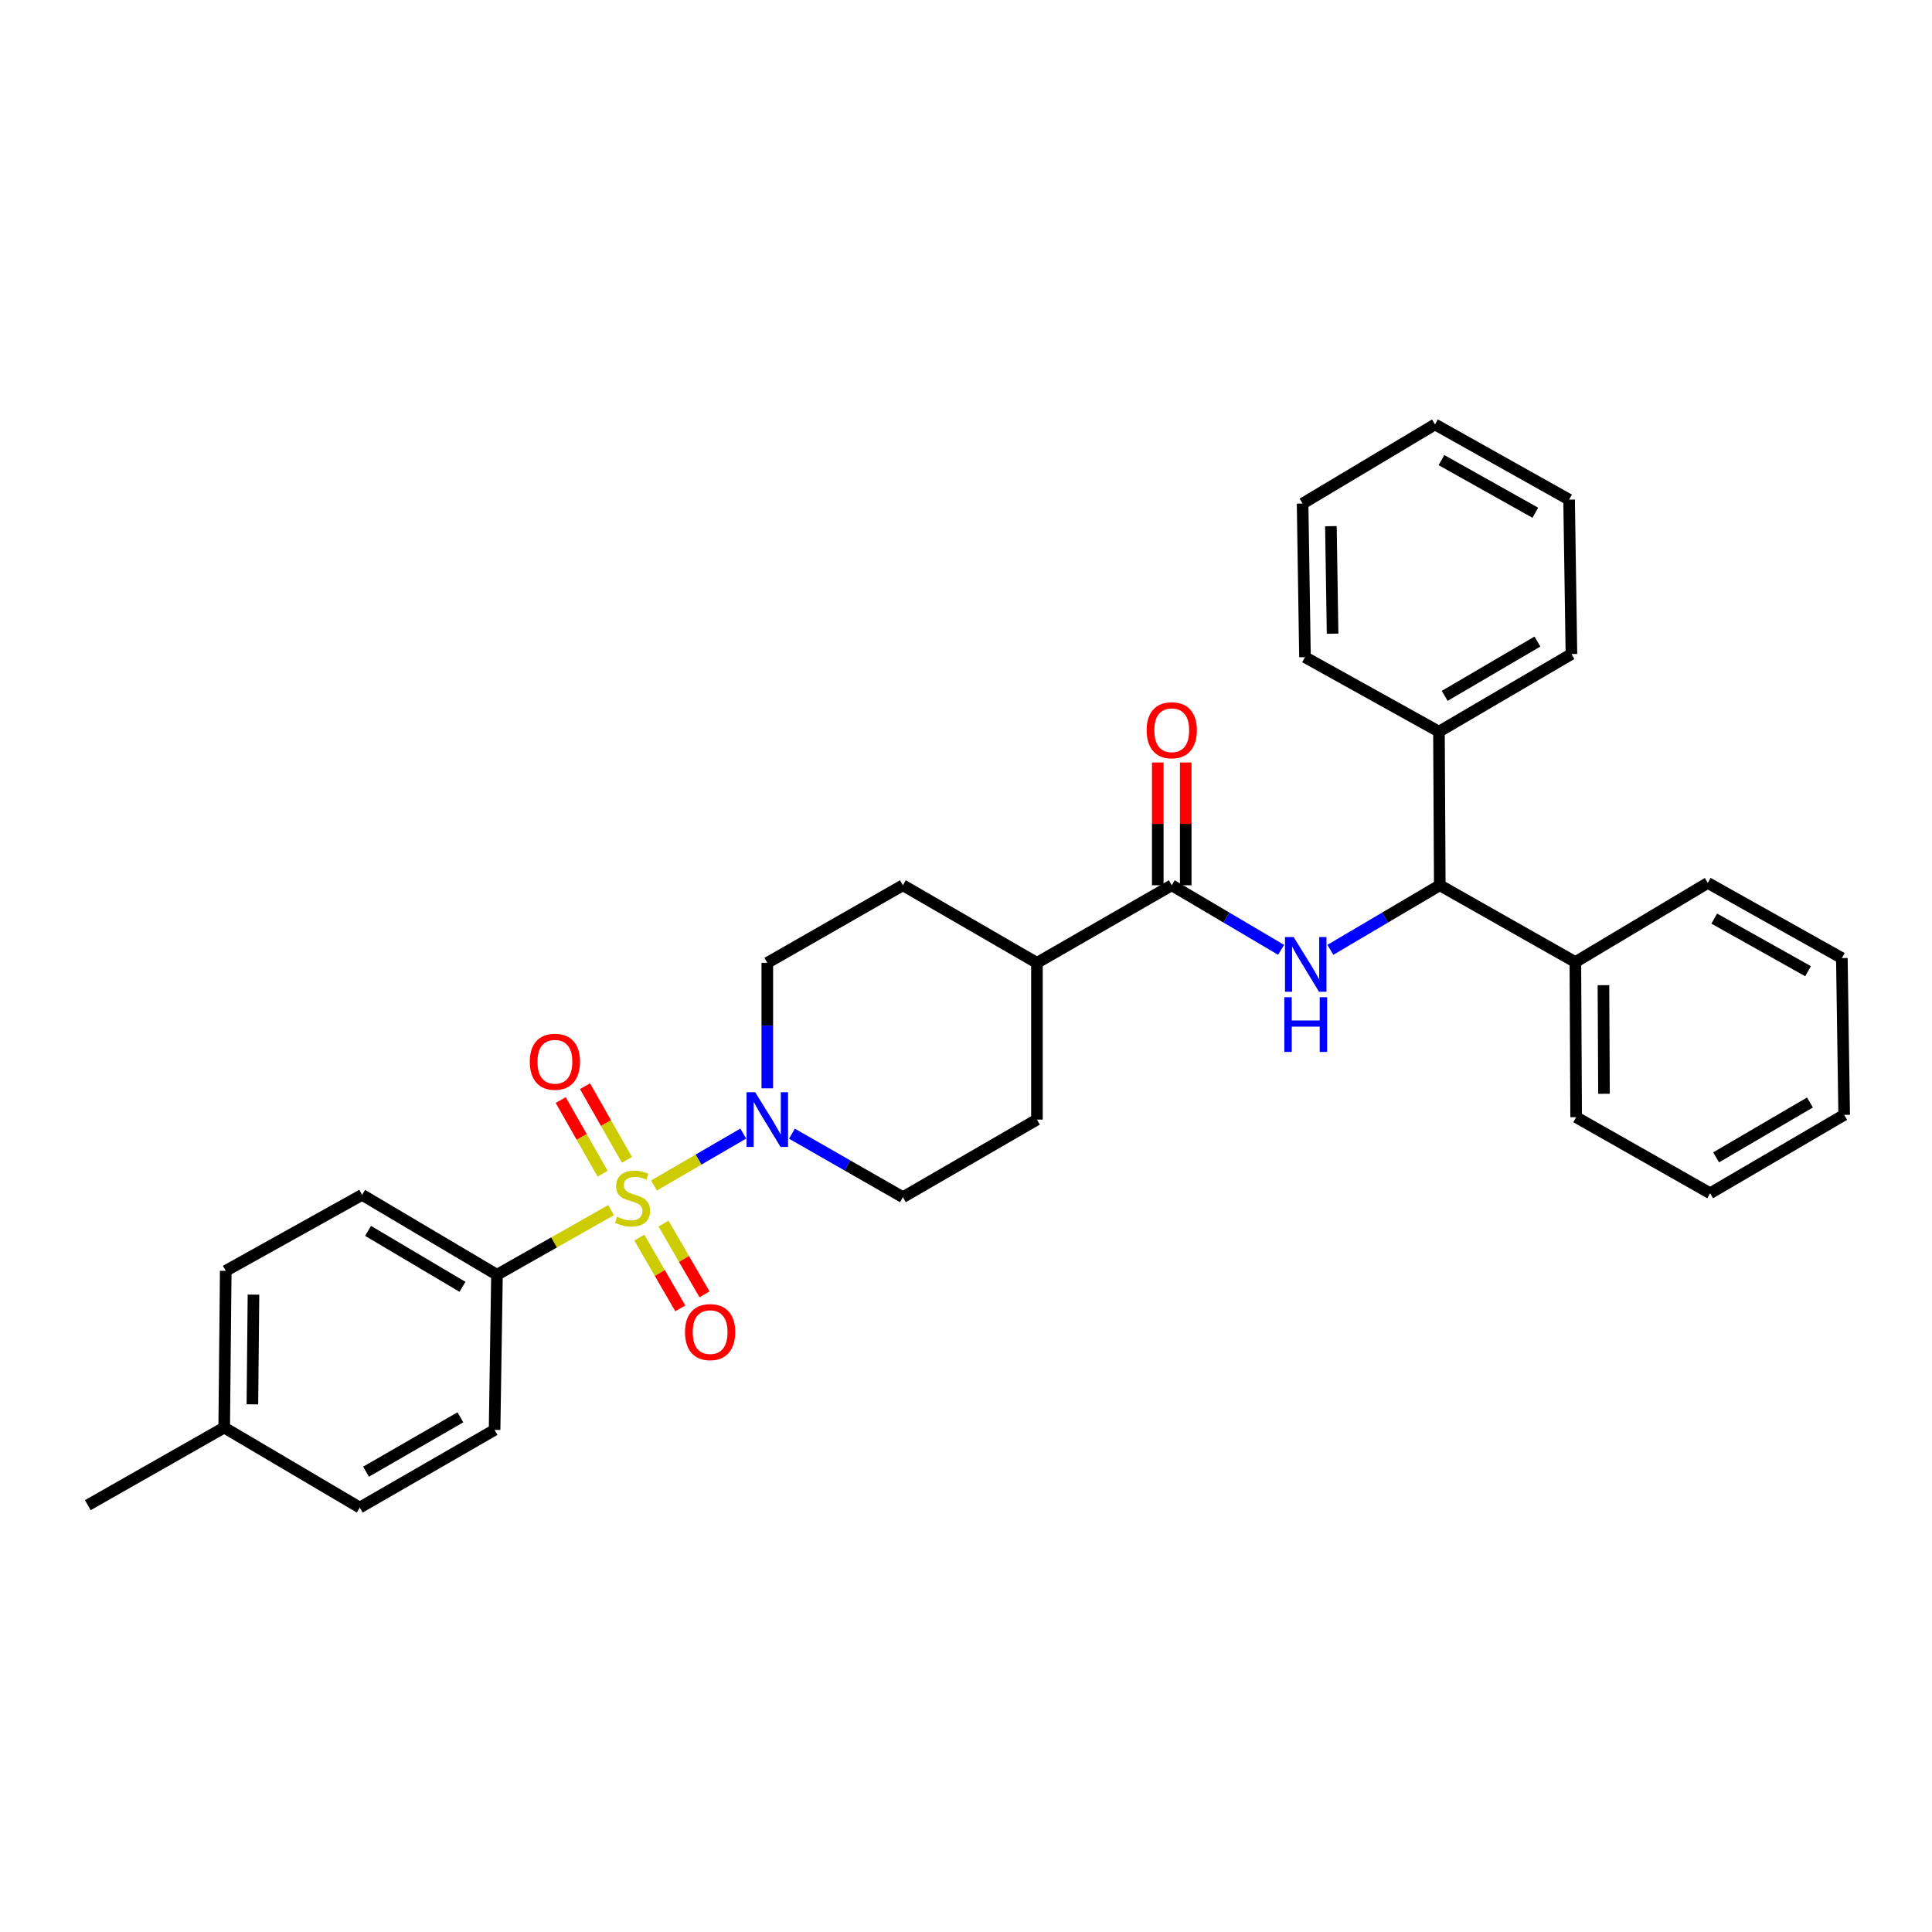 <?xml version='1.0' encoding='iso-8859-1'?>
<svg version='1.1' baseProfile='full'
              xmlns='http://www.w3.org/2000/svg'
                      xmlns:rdkit='http://www.rdkit.org/xml'
                      xmlns:xlink='http://www.w3.org/1999/xlink'
                  xml:space='preserve'
width='1000px' height='1000px' viewBox='0 0 1000 1000'>
<!-- END OF HEADER -->
<rect style='opacity:1.0;fill:#FFFFFF;stroke:none' width='1000' height='1000' x='0' y='0'> </rect>
<path class='bond-0' d='M 338.496,613.615 L 361.607,600.175' style='fill:none;fill-rule:evenodd;stroke:#CCCC00;stroke-width:6px;stroke-linecap:butt;stroke-linejoin:miter;stroke-opacity:1' />
<path class='bond-0' d='M 361.607,600.175 L 384.718,586.735' style='fill:none;fill-rule:evenodd;stroke:#0000FF;stroke-width:6px;stroke-linecap:butt;stroke-linejoin:miter;stroke-opacity:1' />
<path class='bond-4' d='M 316.302,626.355 L 286.767,643.085' style='fill:none;fill-rule:evenodd;stroke:#CCCC00;stroke-width:6px;stroke-linecap:butt;stroke-linejoin:miter;stroke-opacity:1' />
<path class='bond-4' d='M 286.767,643.085 L 257.232,659.816' style='fill:none;fill-rule:evenodd;stroke:#000000;stroke-width:6px;stroke-linecap:butt;stroke-linejoin:miter;stroke-opacity:1' />
<path class='bond-5' d='M 324.495,600.339 L 313.647,581.281' style='fill:none;fill-rule:evenodd;stroke:#CCCC00;stroke-width:6px;stroke-linecap:butt;stroke-linejoin:miter;stroke-opacity:1' />
<path class='bond-5' d='M 313.647,581.281 L 302.8,562.223' style='fill:none;fill-rule:evenodd;stroke:#FF0000;stroke-width:6px;stroke-linecap:butt;stroke-linejoin:miter;stroke-opacity:1' />
<path class='bond-5' d='M 311.916,607.499 L 301.068,588.441' style='fill:none;fill-rule:evenodd;stroke:#CCCC00;stroke-width:6px;stroke-linecap:butt;stroke-linejoin:miter;stroke-opacity:1' />
<path class='bond-5' d='M 301.068,588.441 L 290.221,569.383' style='fill:none;fill-rule:evenodd;stroke:#FF0000;stroke-width:6px;stroke-linecap:butt;stroke-linejoin:miter;stroke-opacity:1' />
<path class='bond-6' d='M 330.913,640.579 L 341.518,658.893' style='fill:none;fill-rule:evenodd;stroke:#CCCC00;stroke-width:6px;stroke-linecap:butt;stroke-linejoin:miter;stroke-opacity:1' />
<path class='bond-6' d='M 341.518,658.893 L 352.123,677.206' style='fill:none;fill-rule:evenodd;stroke:#FF0000;stroke-width:6px;stroke-linecap:butt;stroke-linejoin:miter;stroke-opacity:1' />
<path class='bond-6' d='M 343.438,633.326 L 354.043,651.64' style='fill:none;fill-rule:evenodd;stroke:#CCCC00;stroke-width:6px;stroke-linecap:butt;stroke-linejoin:miter;stroke-opacity:1' />
<path class='bond-6' d='M 354.043,651.64 L 364.648,669.953' style='fill:none;fill-rule:evenodd;stroke:#FF0000;stroke-width:6px;stroke-linecap:butt;stroke-linejoin:miter;stroke-opacity:1' />
<path class='bond-8' d='M 397.155,563.314 L 397.155,530.841' style='fill:none;fill-rule:evenodd;stroke:#0000FF;stroke-width:6px;stroke-linecap:butt;stroke-linejoin:miter;stroke-opacity:1' />
<path class='bond-8' d='M 397.155,530.841 L 397.155,498.368' style='fill:none;fill-rule:evenodd;stroke:#000000;stroke-width:6px;stroke-linecap:butt;stroke-linejoin:miter;stroke-opacity:1' />
<path class='bond-9' d='M 409.916,586.803 L 438.631,603.231' style='fill:none;fill-rule:evenodd;stroke:#0000FF;stroke-width:6px;stroke-linecap:butt;stroke-linejoin:miter;stroke-opacity:1' />
<path class='bond-9' d='M 438.631,603.231 L 467.345,619.659' style='fill:none;fill-rule:evenodd;stroke:#000000;stroke-width:6px;stroke-linecap:butt;stroke-linejoin:miter;stroke-opacity:1' />
<path class='bond-1' d='M 663.089,491.632 L 634.792,474.921' style='fill:none;fill-rule:evenodd;stroke:#0000FF;stroke-width:6px;stroke-linecap:butt;stroke-linejoin:miter;stroke-opacity:1' />
<path class='bond-1' d='M 634.792,474.921 L 606.496,458.211' style='fill:none;fill-rule:evenodd;stroke:#000000;stroke-width:6px;stroke-linecap:butt;stroke-linejoin:miter;stroke-opacity:1' />
<path class='bond-3' d='M 688.596,491.636 L 716.912,474.923' style='fill:none;fill-rule:evenodd;stroke:#0000FF;stroke-width:6px;stroke-linecap:butt;stroke-linejoin:miter;stroke-opacity:1' />
<path class='bond-3' d='M 716.912,474.923 L 745.228,458.211' style='fill:none;fill-rule:evenodd;stroke:#000000;stroke-width:6px;stroke-linecap:butt;stroke-linejoin:miter;stroke-opacity:1' />
<path class='bond-2' d='M 606.496,458.211 L 536.716,498.368' style='fill:none;fill-rule:evenodd;stroke:#000000;stroke-width:6px;stroke-linecap:butt;stroke-linejoin:miter;stroke-opacity:1' />
<path class='bond-10' d='M 613.733,458.211 L 613.733,426.437' style='fill:none;fill-rule:evenodd;stroke:#000000;stroke-width:6px;stroke-linecap:butt;stroke-linejoin:miter;stroke-opacity:1' />
<path class='bond-10' d='M 613.733,426.437 L 613.733,394.664' style='fill:none;fill-rule:evenodd;stroke:#FF0000;stroke-width:6px;stroke-linecap:butt;stroke-linejoin:miter;stroke-opacity:1' />
<path class='bond-10' d='M 599.259,458.211 L 599.259,426.437' style='fill:none;fill-rule:evenodd;stroke:#000000;stroke-width:6px;stroke-linecap:butt;stroke-linejoin:miter;stroke-opacity:1' />
<path class='bond-10' d='M 599.259,426.437 L 599.259,394.664' style='fill:none;fill-rule:evenodd;stroke:#FF0000;stroke-width:6px;stroke-linecap:butt;stroke-linejoin:miter;stroke-opacity:1' />
<path class='bond-11' d='M 745.228,458.211 L 744.802,378.692' style='fill:none;fill-rule:evenodd;stroke:#000000;stroke-width:6px;stroke-linecap:butt;stroke-linejoin:miter;stroke-opacity:1' />
<path class='bond-12' d='M 745.228,458.211 L 815.403,497.958' style='fill:none;fill-rule:evenodd;stroke:#000000;stroke-width:6px;stroke-linecap:butt;stroke-linejoin:miter;stroke-opacity:1' />
<path class='bond-15' d='M 257.232,659.816 L 187.428,618.453' style='fill:none;fill-rule:evenodd;stroke:#000000;stroke-width:6px;stroke-linecap:butt;stroke-linejoin:miter;stroke-opacity:1' />
<path class='bond-15' d='M 239.383,666.064 L 190.52,637.109' style='fill:none;fill-rule:evenodd;stroke:#000000;stroke-width:6px;stroke-linecap:butt;stroke-linejoin:miter;stroke-opacity:1' />
<path class='bond-16' d='M 257.232,659.816 L 255.994,740.114' style='fill:none;fill-rule:evenodd;stroke:#000000;stroke-width:6px;stroke-linecap:butt;stroke-linejoin:miter;stroke-opacity:1' />
<path class='bond-7' d='M 536.716,498.368 L 536.716,579.502' style='fill:none;fill-rule:evenodd;stroke:#000000;stroke-width:6px;stroke-linecap:butt;stroke-linejoin:miter;stroke-opacity:1' />
<path class='bond-31' d='M 536.716,498.368 L 467.345,458.211' style='fill:none;fill-rule:evenodd;stroke:#000000;stroke-width:6px;stroke-linecap:butt;stroke-linejoin:miter;stroke-opacity:1' />
<path class='bond-14' d='M 397.155,498.368 L 467.345,458.211' style='fill:none;fill-rule:evenodd;stroke:#000000;stroke-width:6px;stroke-linecap:butt;stroke-linejoin:miter;stroke-opacity:1' />
<path class='bond-13' d='M 467.345,619.659 L 536.716,579.502' style='fill:none;fill-rule:evenodd;stroke:#000000;stroke-width:6px;stroke-linecap:butt;stroke-linejoin:miter;stroke-opacity:1' />
<path class='bond-20' d='M 744.802,378.692 L 813.368,338.535' style='fill:none;fill-rule:evenodd;stroke:#000000;stroke-width:6px;stroke-linecap:butt;stroke-linejoin:miter;stroke-opacity:1' />
<path class='bond-20' d='M 747.772,360.179 L 795.769,332.069' style='fill:none;fill-rule:evenodd;stroke:#000000;stroke-width:6px;stroke-linecap:butt;stroke-linejoin:miter;stroke-opacity:1' />
<path class='bond-21' d='M 744.802,378.692 L 675.456,340.152' style='fill:none;fill-rule:evenodd;stroke:#000000;stroke-width:6px;stroke-linecap:butt;stroke-linejoin:miter;stroke-opacity:1' />
<path class='bond-22' d='M 815.403,497.958 L 815.813,578.264' style='fill:none;fill-rule:evenodd;stroke:#000000;stroke-width:6px;stroke-linecap:butt;stroke-linejoin:miter;stroke-opacity:1' />
<path class='bond-22' d='M 829.938,509.93 L 830.225,566.144' style='fill:none;fill-rule:evenodd;stroke:#000000;stroke-width:6px;stroke-linecap:butt;stroke-linejoin:miter;stroke-opacity:1' />
<path class='bond-23' d='M 815.403,497.958 L 883.953,457.004' style='fill:none;fill-rule:evenodd;stroke:#000000;stroke-width:6px;stroke-linecap:butt;stroke-linejoin:miter;stroke-opacity:1' />
<path class='bond-18' d='M 187.428,618.453 L 116.843,657.782' style='fill:none;fill-rule:evenodd;stroke:#000000;stroke-width:6px;stroke-linecap:butt;stroke-linejoin:miter;stroke-opacity:1' />
<path class='bond-17' d='M 255.994,740.114 L 186.221,780.312' style='fill:none;fill-rule:evenodd;stroke:#000000;stroke-width:6px;stroke-linecap:butt;stroke-linejoin:miter;stroke-opacity:1' />
<path class='bond-17' d='M 238.303,733.602 L 189.462,761.741' style='fill:none;fill-rule:evenodd;stroke:#000000;stroke-width:6px;stroke-linecap:butt;stroke-linejoin:miter;stroke-opacity:1' />
<path class='bond-19' d='M 186.221,780.312 L 116.047,738.908' style='fill:none;fill-rule:evenodd;stroke:#000000;stroke-width:6px;stroke-linecap:butt;stroke-linejoin:miter;stroke-opacity:1' />
<path class='bond-32' d='M 116.843,657.782 L 116.047,738.908' style='fill:none;fill-rule:evenodd;stroke:#000000;stroke-width:6px;stroke-linecap:butt;stroke-linejoin:miter;stroke-opacity:1' />
<path class='bond-32' d='M 131.197,670.093 L 130.64,726.881' style='fill:none;fill-rule:evenodd;stroke:#000000;stroke-width:6px;stroke-linecap:butt;stroke-linejoin:miter;stroke-opacity:1' />
<path class='bond-24' d='M 116.047,738.908 L 45.455,779.065' style='fill:none;fill-rule:evenodd;stroke:#000000;stroke-width:6px;stroke-linecap:butt;stroke-linejoin:miter;stroke-opacity:1' />
<path class='bond-28' d='M 813.368,338.535 L 812.162,258.607' style='fill:none;fill-rule:evenodd;stroke:#000000;stroke-width:6px;stroke-linecap:butt;stroke-linejoin:miter;stroke-opacity:1' />
<path class='bond-25' d='M 675.456,340.152 L 674.218,260.642' style='fill:none;fill-rule:evenodd;stroke:#000000;stroke-width:6px;stroke-linecap:butt;stroke-linejoin:miter;stroke-opacity:1' />
<path class='bond-25' d='M 689.743,328 L 688.876,272.343' style='fill:none;fill-rule:evenodd;stroke:#000000;stroke-width:6px;stroke-linecap:butt;stroke-linejoin:miter;stroke-opacity:1' />
<path class='bond-26' d='M 815.813,578.264 L 885.159,617.625' style='fill:none;fill-rule:evenodd;stroke:#000000;stroke-width:6px;stroke-linecap:butt;stroke-linejoin:miter;stroke-opacity:1' />
<path class='bond-27' d='M 883.953,457.004 L 953.339,495.907' style='fill:none;fill-rule:evenodd;stroke:#000000;stroke-width:6px;stroke-linecap:butt;stroke-linejoin:miter;stroke-opacity:1' />
<path class='bond-27' d='M 887.282,475.465 L 935.853,502.697' style='fill:none;fill-rule:evenodd;stroke:#000000;stroke-width:6px;stroke-linecap:butt;stroke-linejoin:miter;stroke-opacity:1' />
<path class='bond-29' d='M 674.218,260.642 L 742.768,219.688' style='fill:none;fill-rule:evenodd;stroke:#000000;stroke-width:6px;stroke-linecap:butt;stroke-linejoin:miter;stroke-opacity:1' />
<path class='bond-33' d='M 885.159,617.625 L 954.545,577.058' style='fill:none;fill-rule:evenodd;stroke:#000000;stroke-width:6px;stroke-linecap:butt;stroke-linejoin:miter;stroke-opacity:1' />
<path class='bond-33' d='M 888.262,599.045 L 936.832,570.648' style='fill:none;fill-rule:evenodd;stroke:#000000;stroke-width:6px;stroke-linecap:butt;stroke-linejoin:miter;stroke-opacity:1' />
<path class='bond-30' d='M 953.339,495.907 L 954.545,577.058' style='fill:none;fill-rule:evenodd;stroke:#000000;stroke-width:6px;stroke-linecap:butt;stroke-linejoin:miter;stroke-opacity:1' />
<path class='bond-34' d='M 812.162,258.607 L 742.768,219.688' style='fill:none;fill-rule:evenodd;stroke:#000000;stroke-width:6px;stroke-linecap:butt;stroke-linejoin:miter;stroke-opacity:1' />
<path class='bond-34' d='M 794.673,265.393 L 746.097,238.15' style='fill:none;fill-rule:evenodd;stroke:#000000;stroke-width:6px;stroke-linecap:butt;stroke-linejoin:miter;stroke-opacity:1' />
<path  class='atom-0' d='M 319.398 629.789
Q 319.718 629.909, 321.038 630.469
Q 322.358 631.029, 323.798 631.389
Q 325.278 631.709, 326.718 631.709
Q 329.398 631.709, 330.958 630.429
Q 332.518 629.109, 332.518 626.829
Q 332.518 625.269, 331.718 624.309
Q 330.958 623.349, 329.758 622.829
Q 328.558 622.309, 326.558 621.709
Q 324.038 620.949, 322.518 620.229
Q 321.038 619.509, 319.958 617.989
Q 318.918 616.469, 318.918 613.909
Q 318.918 610.349, 321.318 608.149
Q 323.758 605.949, 328.558 605.949
Q 331.838 605.949, 335.558 607.509
L 334.638 610.589
Q 331.238 609.189, 328.678 609.189
Q 325.918 609.189, 324.398 610.349
Q 322.878 611.469, 322.918 613.429
Q 322.918 614.949, 323.678 615.869
Q 324.478 616.789, 325.598 617.309
Q 326.758 617.829, 328.678 618.429
Q 331.238 619.229, 332.758 620.029
Q 334.278 620.829, 335.358 622.469
Q 336.478 624.069, 336.478 626.829
Q 336.478 630.749, 333.838 632.869
Q 331.238 634.949, 326.878 634.949
Q 324.358 634.949, 322.438 634.389
Q 320.558 633.869, 318.318 632.949
L 319.398 629.789
' fill='#CCCC00'/>
<path  class='atom-1' d='M 390.895 565.342
L 400.175 580.342
Q 401.095 581.822, 402.575 584.502
Q 404.055 587.182, 404.135 587.342
L 404.135 565.342
L 407.895 565.342
L 407.895 593.662
L 404.015 593.662
L 394.055 577.262
Q 392.895 575.342, 391.655 573.142
Q 390.455 570.942, 390.095 570.262
L 390.095 593.662
L 386.415 593.662
L 386.415 565.342
L 390.895 565.342
' fill='#0000FF'/>
<path  class='atom-2' d='M 669.582 485.004
L 678.862 500.004
Q 679.782 501.484, 681.262 504.164
Q 682.742 506.844, 682.822 507.004
L 682.822 485.004
L 686.582 485.004
L 686.582 513.324
L 682.702 513.324
L 672.742 496.924
Q 671.582 495.004, 670.342 492.804
Q 669.142 490.604, 668.782 489.924
L 668.782 513.324
L 665.102 513.324
L 665.102 485.004
L 669.582 485.004
' fill='#0000FF'/>
<path  class='atom-2' d='M 664.762 516.156
L 668.602 516.156
L 668.602 528.196
L 683.082 528.196
L 683.082 516.156
L 686.922 516.156
L 686.922 544.476
L 683.082 544.476
L 683.082 531.396
L 668.602 531.396
L 668.602 544.476
L 664.762 544.476
L 664.762 516.156
' fill='#0000FF'/>
<path  class='atom-6' d='M 274.217 549.557
Q 274.217 542.757, 277.577 538.957
Q 280.937 535.157, 287.217 535.157
Q 293.497 535.157, 296.857 538.957
Q 300.217 542.757, 300.217 549.557
Q 300.217 556.437, 296.817 560.357
Q 293.417 564.237, 287.217 564.237
Q 280.977 564.237, 277.577 560.357
Q 274.217 556.477, 274.217 549.557
M 287.217 561.037
Q 291.537 561.037, 293.857 558.157
Q 296.217 555.237, 296.217 549.557
Q 296.217 543.997, 293.857 541.197
Q 291.537 538.357, 287.217 538.357
Q 282.897 538.357, 280.537 541.157
Q 278.217 543.957, 278.217 549.557
Q 278.217 555.277, 280.537 558.157
Q 282.897 561.037, 287.217 561.037
' fill='#FF0000'/>
<path  class='atom-7' d='M 354.556 689.495
Q 354.556 682.695, 357.916 678.895
Q 361.276 675.095, 367.556 675.095
Q 373.836 675.095, 377.196 678.895
Q 380.556 682.695, 380.556 689.495
Q 380.556 696.375, 377.156 700.295
Q 373.756 704.175, 367.556 704.175
Q 361.316 704.175, 357.916 700.295
Q 354.556 696.415, 354.556 689.495
M 367.556 700.975
Q 371.876 700.975, 374.196 698.095
Q 376.556 695.175, 376.556 689.495
Q 376.556 683.935, 374.196 681.135
Q 371.876 678.295, 367.556 678.295
Q 363.236 678.295, 360.876 681.095
Q 358.556 683.895, 358.556 689.495
Q 358.556 695.215, 360.876 698.095
Q 363.236 700.975, 367.556 700.975
' fill='#FF0000'/>
<path  class='atom-11' d='M 593.496 377.976
Q 593.496 371.176, 596.856 367.376
Q 600.216 363.576, 606.496 363.576
Q 612.776 363.576, 616.136 367.376
Q 619.496 371.176, 619.496 377.976
Q 619.496 384.856, 616.096 388.776
Q 612.696 392.656, 606.496 392.656
Q 600.256 392.656, 596.856 388.776
Q 593.496 384.896, 593.496 377.976
M 606.496 389.456
Q 610.816 389.456, 613.136 386.576
Q 615.496 383.656, 615.496 377.976
Q 615.496 372.416, 613.136 369.616
Q 610.816 366.776, 606.496 366.776
Q 602.176 366.776, 599.816 369.576
Q 597.496 372.376, 597.496 377.976
Q 597.496 383.696, 599.816 386.576
Q 602.176 389.456, 606.496 389.456
' fill='#FF0000'/>
</svg>

